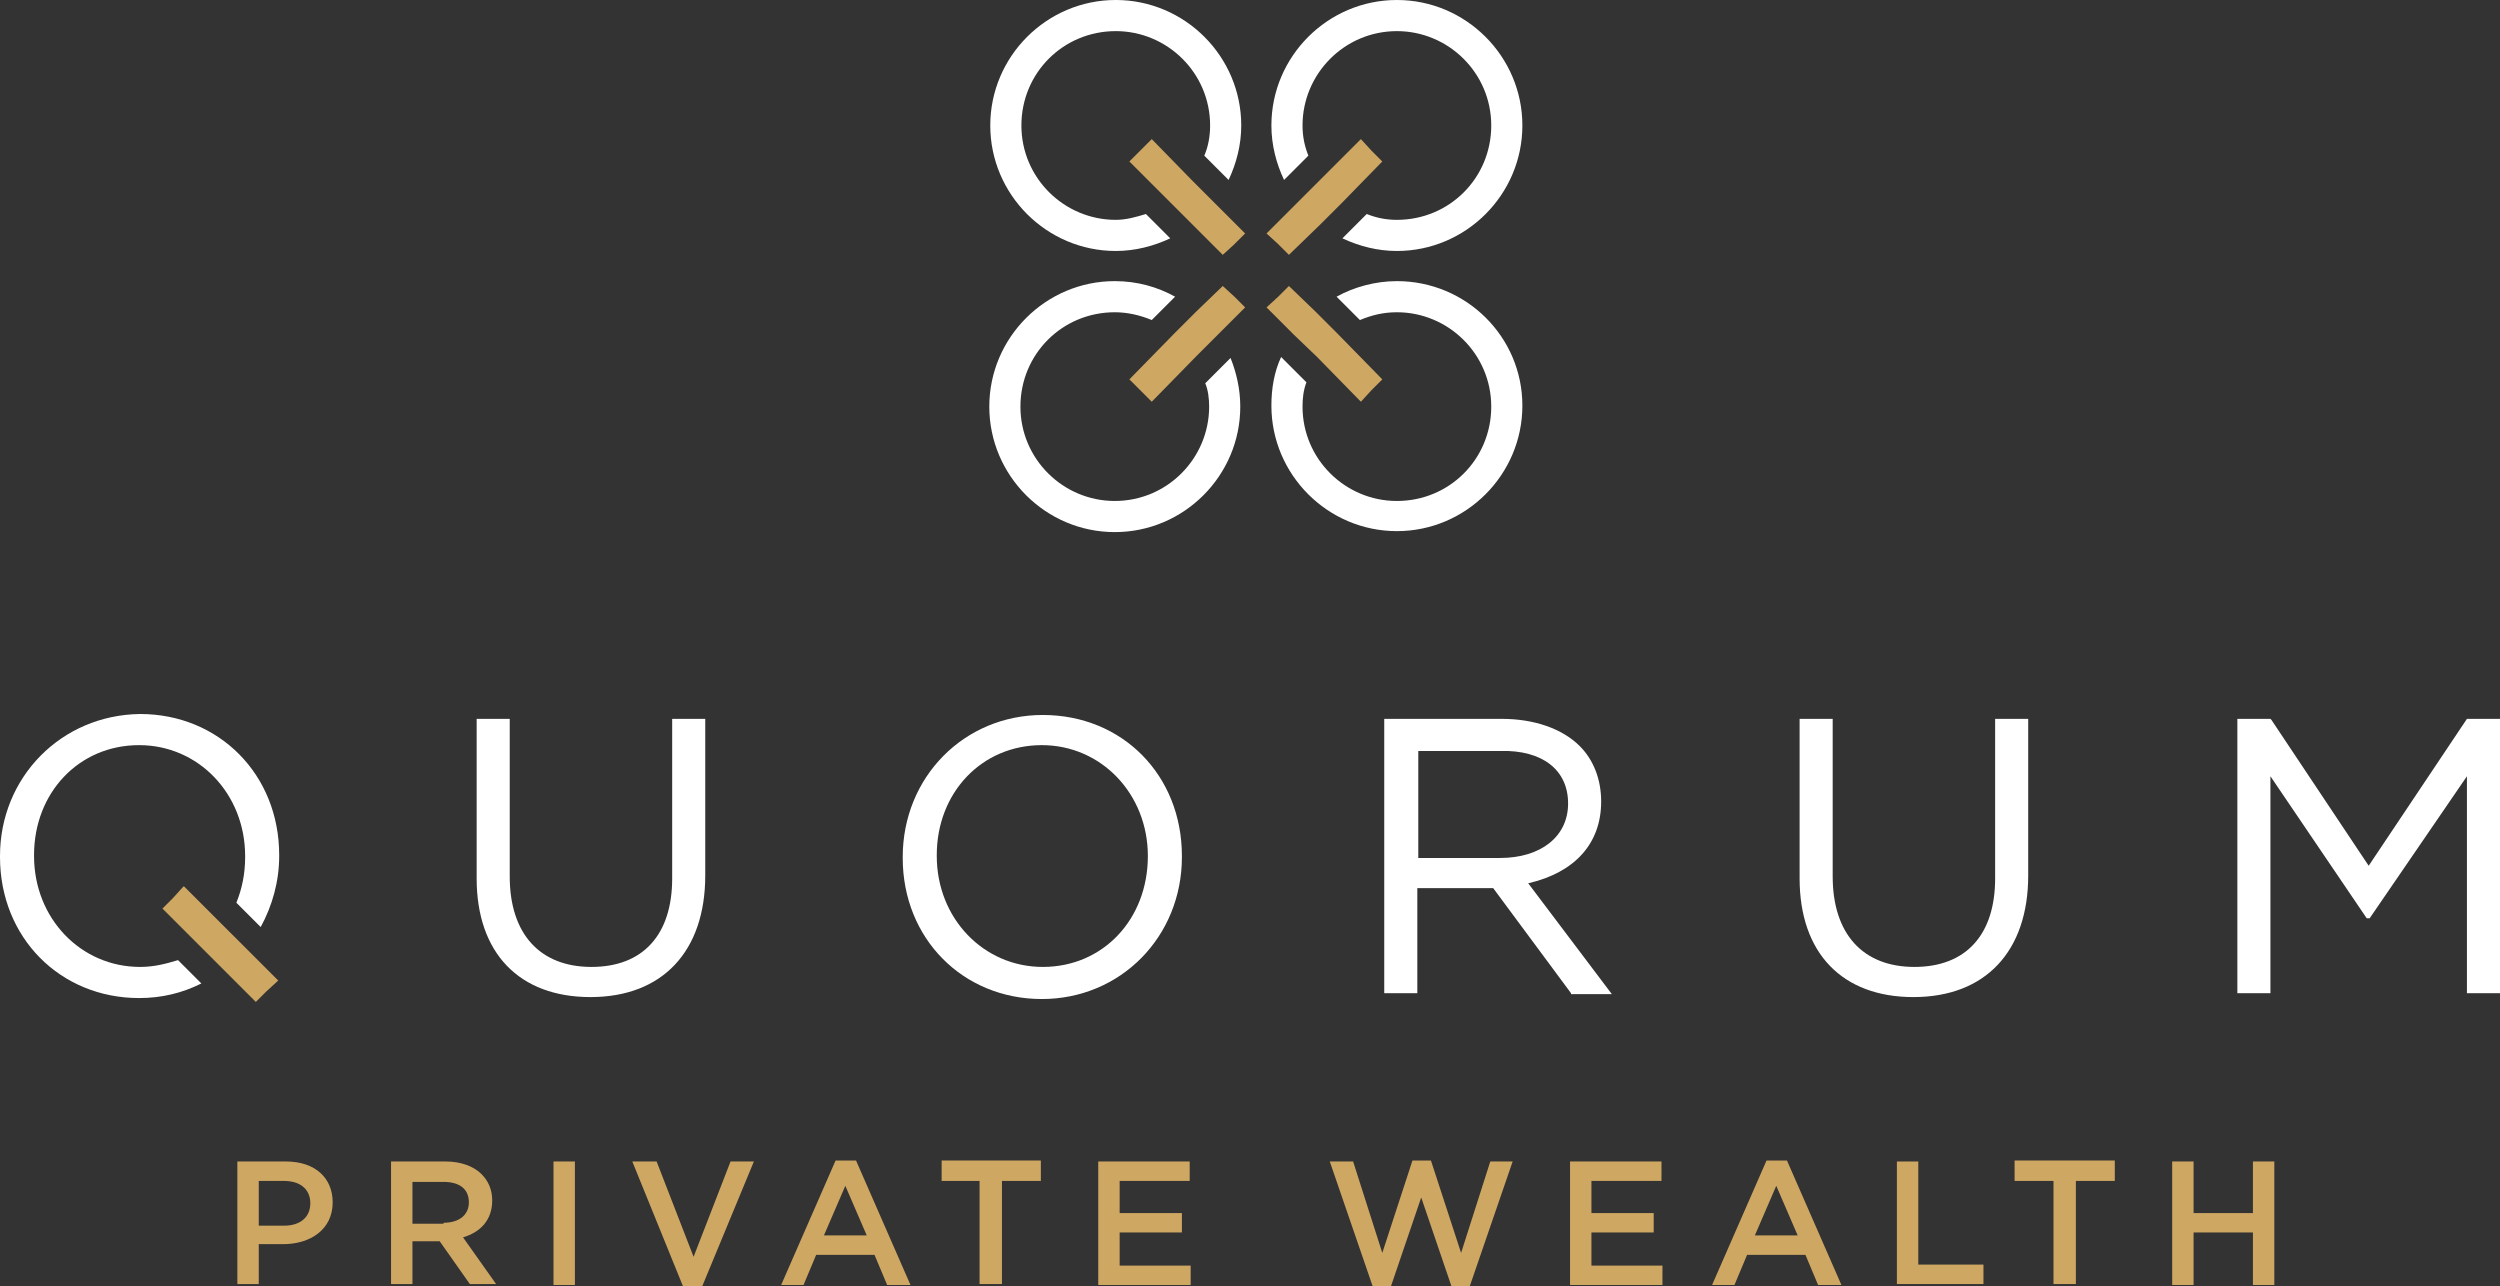 <?xml version="1.0" encoding="UTF-8"?>
<svg xmlns="http://www.w3.org/2000/svg" xmlns:xlink="http://www.w3.org/1999/xlink" version="1.1" id="Layer_1" x="0px" y="0px" viewBox="0 0 257 132.2" style="enable-background:new 0 0 257 132.2;" xml:space="preserve">
<rect x="0" y="0" width="257" height="132.2" fill="#333333" stroke="none"/>
<style type="text/css">
	.st0{fill:#FFFFFF;}
	.st1{fill:#CEA763;}
	.st2{fill:#F58021;}
</style>
<g>
	<g>
		<path class="st0" d="M133.9,12.9c0-5.3,4.3-9.7,9.7-9.7c5.3,0,9.7,4.3,9.7,9.7s-4.3,9.7-9.7,9.7c-1.1,0-2.1-0.2-3.1-0.6l-2.5,2.5    c1.7,0.8,3.6,1.3,5.6,1.3c7.1,0,12.9-5.8,12.9-12.9S150.7,0,143.6,0s-12.9,5.8-12.9,12.9c0,2,0.5,3.9,1.3,5.6l2.5-2.5    C134.1,15,133.9,14,133.9,12.9z"></path>
		<path class="st0" d="M114.7,22.6c-5.3,0-9.7-4.3-9.7-9.7s4.3-9.7,9.7-9.7c5.3,0,9.7,4.3,9.7,9.7c0,1.1-0.2,2.2-0.6,3.1l2.5,2.5    c0.8-1.7,1.3-3.6,1.3-5.6c0-7.1-5.8-12.9-12.9-12.9s-12.9,5.8-12.9,12.9s5.8,12.9,12.9,12.9c2,0,3.9-0.5,5.6-1.3l-2.5-2.5    C116.8,22.3,115.8,22.6,114.7,22.6z"></path>
		<path class="st0" d="M143.6,28.9c-2.2,0-4.4,0.6-6.2,1.6l2.4,2.4c1.2-0.5,2.4-0.8,3.8-0.8c5.3,0,9.7,4.3,9.7,9.7s-4.3,9.7-9.7,9.7    c-5.3,0-9.7-4.3-9.7-9.7c0-0.9,0.1-1.7,0.4-2.5l-2.6-2.6c-0.7,1.5-1,3.2-1,5c0,7.1,5.8,12.9,12.9,12.9s12.9-5.8,12.9-12.9    S150.7,28.9,143.6,28.9z"></path>
		<path class="st0" d="M124.3,41.8c0,5.3-4.3,9.7-9.7,9.7c-5.3,0-9.7-4.3-9.7-9.7s4.3-9.7,9.7-9.7c1.3,0,2.6,0.3,3.8,0.8l2.4-2.4    c-1.8-1-3.9-1.6-6.2-1.6c-7.1,0-12.9,5.8-12.9,12.9s5.8,12.9,12.9,12.9s12.9-5.8,12.9-12.9c0-1.8-0.4-3.5-1-5l-2.6,2.6    C124.2,40.1,124.3,41,124.3,41.8z"></path>
		<g>
			<polygon class="st1" points="139.9,14.3 141,15.5 139.9,14.3    "></polygon>
		</g>
		<g>
			<polygon class="st1" points="131.4,25.1 130.2,24 130.2,24    "></polygon>
		</g>
		<g>
			<polygon class="st1" points="141,15.5 139.9,14.3 135.7,18.5 133.4,20.8 130.2,24 131.4,25.1 132.5,26.2 135.7,23.1 138,20.8      142.1,16.6    "></polygon>
		</g>
		<g>
			<polygon class="st1" points="117.2,15.5 118.4,14.3 118.4,14.3    "></polygon>
		</g>
		<g>
			<polygon class="st1" points="128,24 126.9,25.1 128,24    "></polygon>
		</g>
		<g>
			<polygon class="st1" points="124.8,20.8 122.5,18.5 118.4,14.3 117.2,15.5 116.1,16.6 120.3,20.8 122.6,23.1 125.7,26.2      126.9,25.1 128,24    "></polygon>
		</g>
		<g>
			<polygon class="st1" points="126.9,30.5 128,31.6 128,31.6    "></polygon>
		</g>
		<g>
			<polygon class="st1" points="118.4,41.3 117.2,40.1 118.4,41.3    "></polygon>
		</g>
		<g>
			<polygon class="st1" points="126.9,30.5 125.7,29.4 123,32 120.7,34.3 116.1,39 117.2,40.1 118.4,41.3 122.9,36.7 125.2,34.4      128,31.6    "></polygon>
		</g>
		<g>
			<polygon class="st1" points="130.2,31.6 130.2,31.6 131.4,30.5    "></polygon>
		</g>
		<g>
			<polygon class="st1" points="139.9,41.3 141,40.1 139.9,41.3    "></polygon>
		</g>
		<g>
			<polygon class="st1" points="137.5,34.3 135.2,32 132.5,29.4 131.4,30.5 130.2,31.6 133,34.4 135.4,36.7 139.9,41.3 141,40.1      142.1,39    "></polygon>
		</g>
	</g>
	<g>
		<path class="st1" d="M24.4,119.4h5c3,0,4.8,1.7,4.8,4.2v0c0,2.8-2.3,4.3-5.1,4.3h-2.5v4.1h-2.2V119.4z M29.2,126    c1.7,0,2.7-0.9,2.7-2.3v0c0-1.5-1.1-2.3-2.7-2.3h-2.6v4.6H29.2z"></path>
		<path class="st1" d="M40.1,119.4h5.7c1.6,0,2.9,0.5,3.7,1.3c0.7,0.7,1.1,1.6,1.1,2.7v0c0,2.1-1.3,3.3-3,3.8l3.4,4.8h-2.7l-3.1-4.4    h-2.8v4.4h-2.2V119.4z M45.6,125.7c1.6,0,2.6-0.8,2.6-2.1v0c0-1.4-1-2.1-2.6-2.1h-3.2v4.3H45.6z"></path>
		<path class="st1" d="M56.9,119.4h2.2v12.7h-2.2V119.4z"></path>
		<path class="st1" d="M65,119.4h2.5l3.8,9.8l3.8-9.8h2.4l-5.3,12.8h-2L65,119.4z"></path>
		<path class="st1" d="M85.9,119.3H88l5.6,12.8h-2.4l-1.3-3.1h-6l-1.3,3.1h-2.3L85.9,119.3z M89.1,127l-2.2-5.1l-2.2,5.1H89.1z"></path>
		<path class="st1" d="M100.8,121.4h-4v-2.1H107v2.1h-4v10.6h-2.3V121.4z"></path>
		<path class="st1" d="M112.9,119.4h9.4v2h-7.2v3.3h6.4v2h-6.4v3.4h7.3v2h-9.5V119.4z"></path>
		<path class="st1" d="M136.7,119.4h2.4l3,9.4l3.1-9.5h1.9l3.1,9.5l3-9.4h2.3l-4.4,12.8h-1.9l-3.1-9.1l-3.1,9.1h-1.9L136.7,119.4z"></path>
		<path class="st1" d="M161.4,119.4h9.4v2h-7.2v3.3h6.4v2h-6.4v3.4h7.3v2h-9.5V119.4z"></path>
		<path class="st1" d="M181.6,119.3h2.1l5.6,12.8h-2.4l-1.3-3.1h-6l-1.3,3.1h-2.3L181.6,119.3z M184.8,127l-2.2-5.1l-2.2,5.1H184.8z    "></path>
		<path class="st1" d="M195,119.4h2.2V130h6.7v2H195V119.4z"></path>
		<path class="st1" d="M211.1,121.4h-4v-2.1h10.3v2.1h-4v10.6h-2.3V121.4z"></path>
		<path class="st1" d="M223.3,119.4h2.2v5.3h6.1v-5.3h2.2v12.7h-2.2v-5.4h-6.1v5.4h-2.2V119.4z"></path>
	</g>
	<g>
		<g>
			<polygon class="st0" points="17.8,92.3 18.7,91.3 18.7,91.3    "></polygon>
		</g>
		<g>
			<rect x="26.4" y="102.7" class="st2" width="0" height="0.4"></rect>
		</g>
		<g>
			<polygon class="st2" points="16.7,93.4 16.7,93.4 17.8,92.3    "></polygon>
		</g>
		<g>
			<polygon class="st2" points="26.5,102.8 26.5,102.8 27.4,101.9    "></polygon>
		</g>
		<g>
			<polygon class="st1" points="23,95.2 18.9,91.1 18.7,91.3 17.8,92.3 16.7,93.4 23,99.7 26.3,103 26.5,102.8 27.4,101.9      28.6,100.8    "></polygon>
		</g>
		<g>
			<path class="st0" d="M69.1,90.3c0,5.8-3,9.1-8.3,9.1c-5.3,0-8.4-3.4-8.4-9.3V73.9H49v16.4c0,7.7,4.4,12.2,11.7,12.2     c7.4,0,11.8-4.7,11.8-12.5V73.9h-3.4V90.3z"></path>
			<path class="st0" d="M107.2,73.5c-8.1,0-14.4,6.4-14.4,14.6v0.1c0,8.3,6.2,14.5,14.3,14.5c8.1,0,14.4-6.4,14.4-14.6v-0.1     C121.5,79.7,115.4,73.5,107.2,73.5z M118,88L118,88c0,6.5-4.6,11.4-10.8,11.4c-6.1,0-10.9-5-10.9-11.4v-0.1     c0-6.4,4.6-11.3,10.8-11.3C113.2,76.6,118,81.6,118,88z"></path>
			<path class="st0" d="M164.6,82.4L164.6,82.4c0-2.3-0.8-4.3-2.2-5.7c-1.8-1.8-4.7-2.8-8-2.8h-12.1v28.2h3.4V91.3h7.8l8,10.8l0,0.1     h4.2l-8.6-11.4C161.9,89.7,164.6,86.7,164.6,82.4z M161.2,82.6c0,3.4-2.8,5.6-7,5.6h-8.4v-11h8.5     C158.5,77.1,161.2,79.1,161.2,82.6L161.2,82.6z"></path>
			<path class="st0" d="M205.1,90.3c0,5.8-3,9.1-8.3,9.1c-5.3,0-8.4-3.4-8.4-9.3V73.9H185v16.4c0,7.7,4.4,12.2,11.7,12.2     c7.4,0,11.8-4.7,11.8-12.5V73.9h-3.4V90.3z"></path>
			<polygon class="st0" points="253.6,73.9 243.5,89 233.5,74 233.4,73.9 230,73.9 230,102.1 233.4,102.1 233.4,79.8 243.3,94.4      243.3,94.4 243.6,94.4 253.6,79.8 253.6,102.1 257,102.1 257,73.9    "></polygon>
		</g>
		<path class="st0" d="M14.4,99.4c-6.1,0-10.9-5-10.9-11.4v-0.1c0-6.4,4.6-11.3,10.8-11.3c6.1,0,10.9,5,10.9,11.4v0.1    c0,1.7-0.3,3.2-0.9,4.7l2.5,2.5c1.2-2.2,1.9-4.7,1.9-7.3v-0.1c0-8.3-6.2-14.5-14.3-14.5C6.3,73.5,0,79.9,0,88v0.1    c0,8.3,6.2,14.5,14.3,14.5c2.3,0,4.4-0.5,6.4-1.5l-2.4-2.4C17,99.1,15.8,99.4,14.4,99.4z"></path>
	</g>
</g>
</svg>
